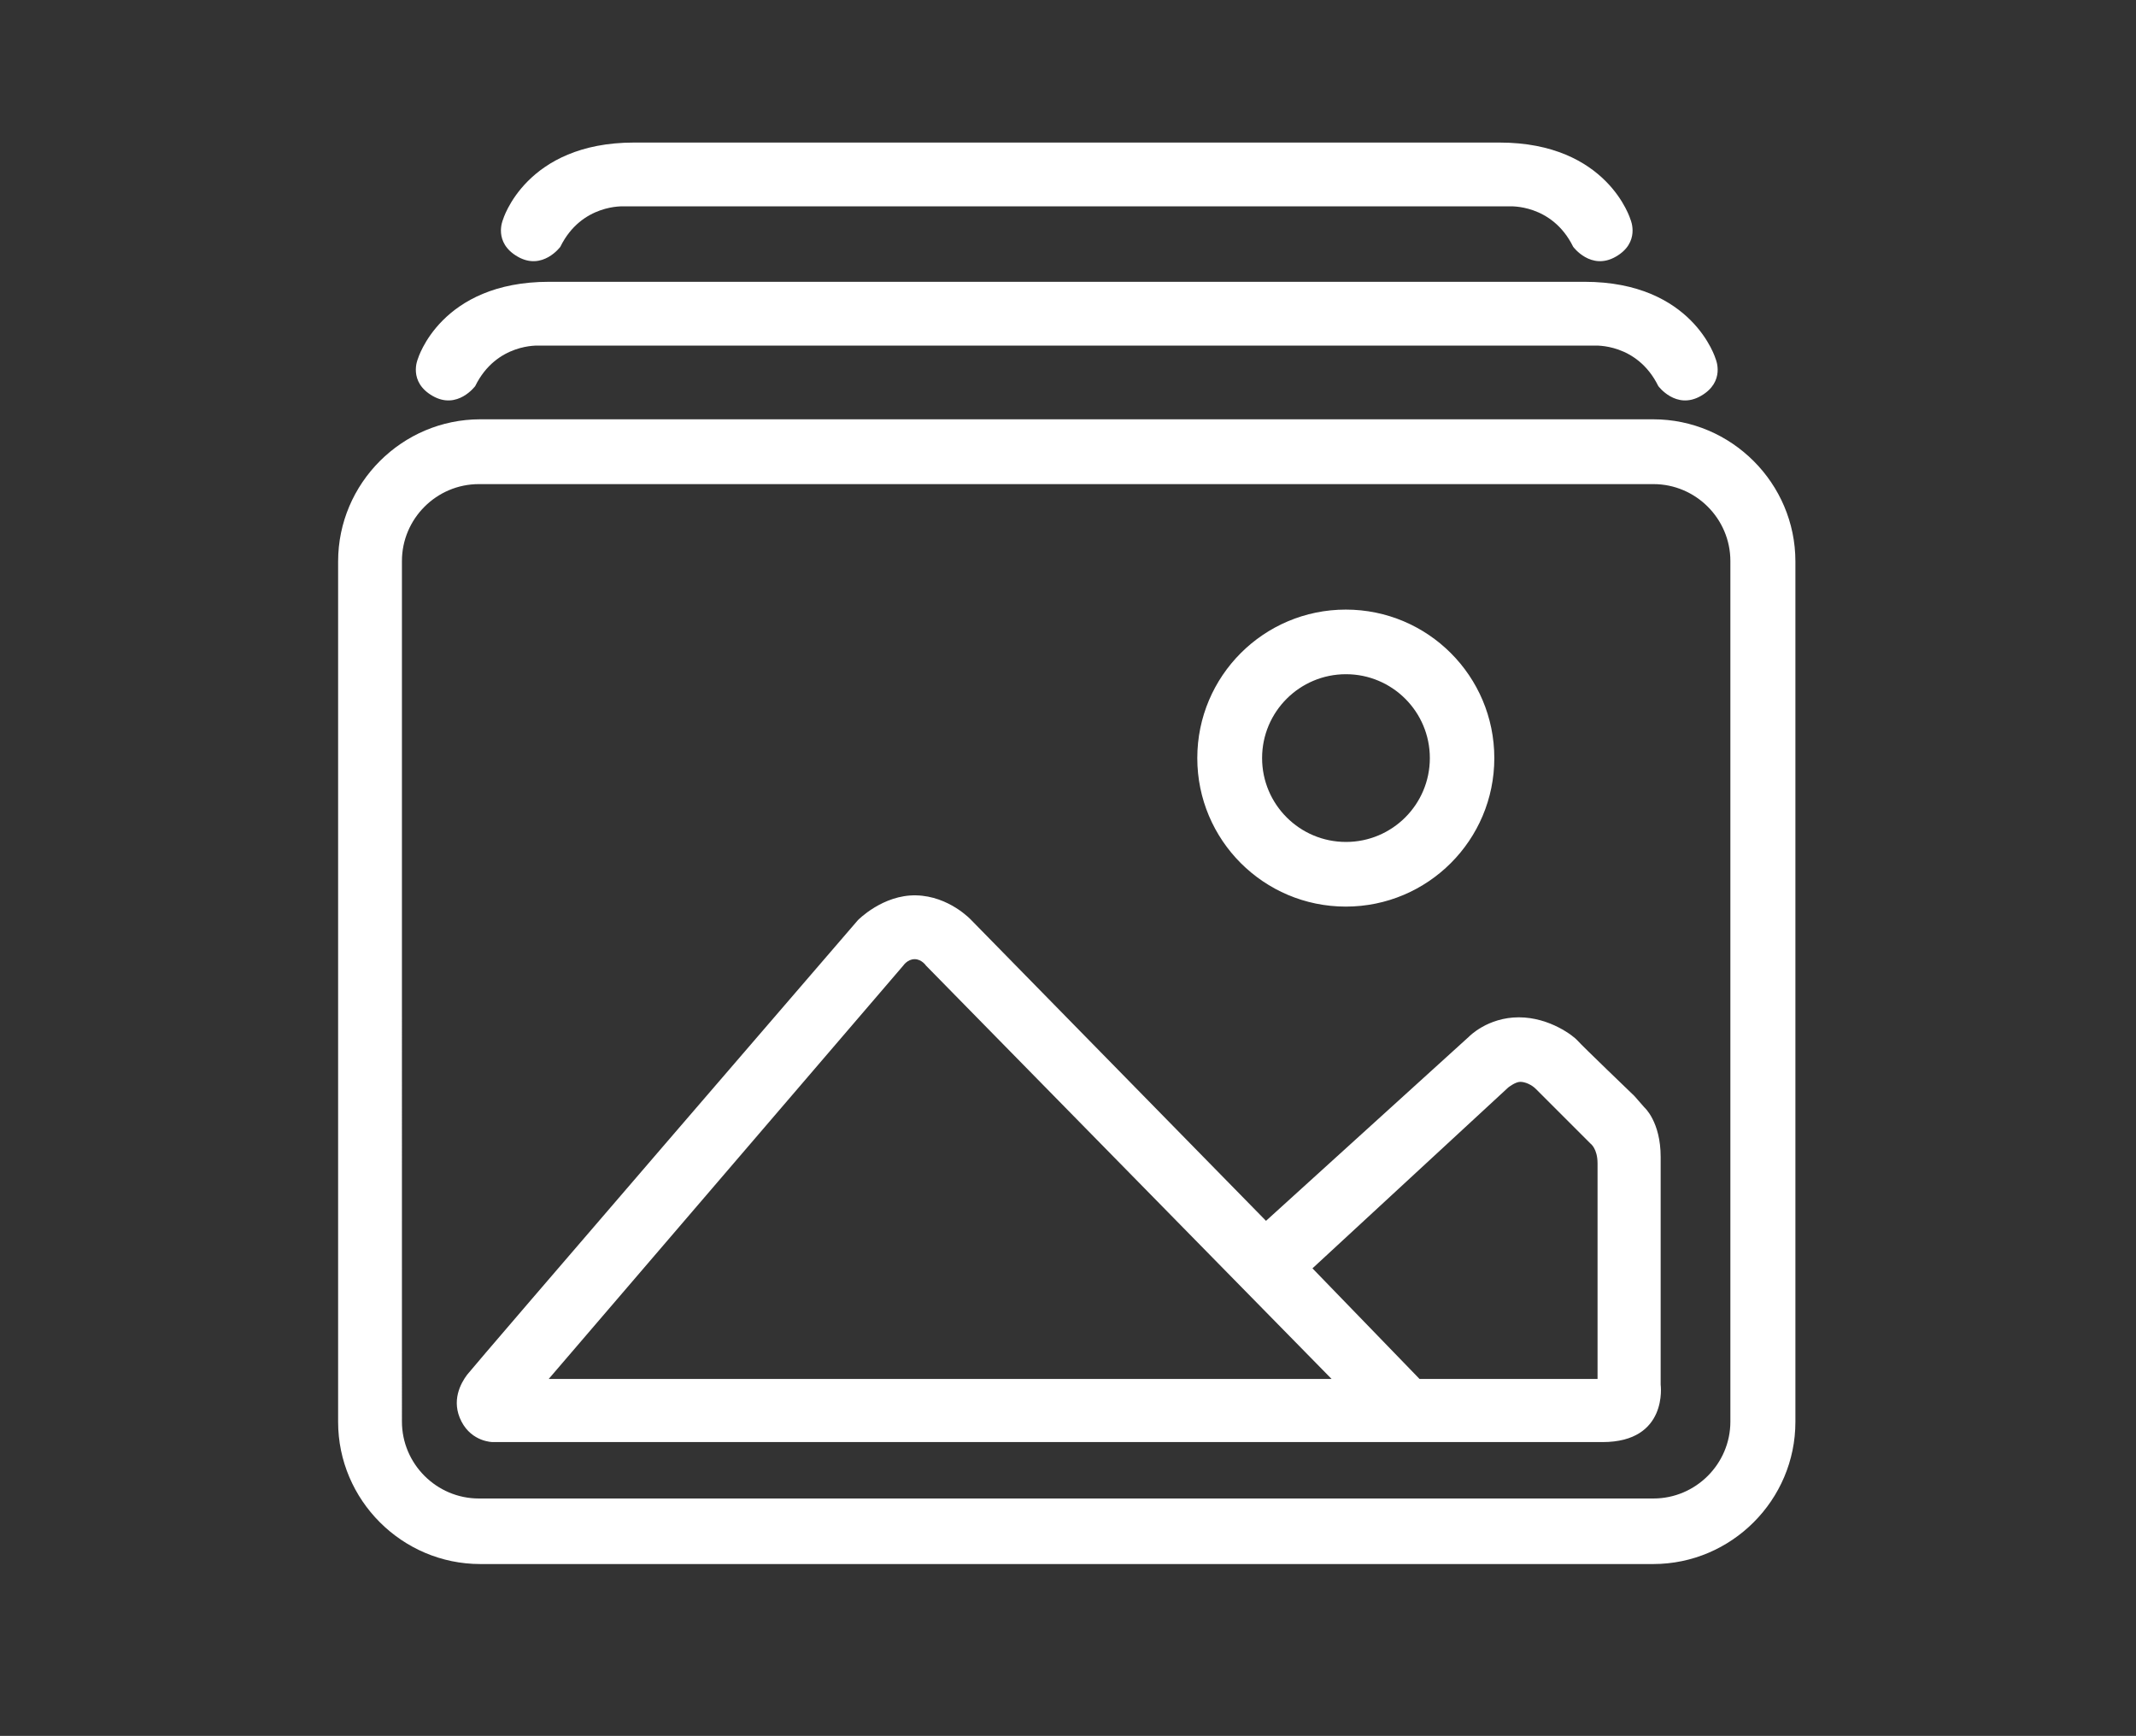 <svg xmlns="http://www.w3.org/2000/svg" viewBox="0 0 500.807 407.03"><rect x="0" y="0" width="500.807" height="407.03" fill="#333333" stroke="none"/><style/><path d="M387.622 98.318h-275.02c-18.33 0-33.328 14.997-33.328 33.328v201.761c0 18.33 14.998 33.328 33.328 33.328h275.02c18.33 0 33.328-14.997 33.328-33.328V131.646c0-18.33-14.998-33.328-33.328-33.328zm18.083 235.014c0 9.918-8.115 18.034-18.034 18.034h-275.4c-9.919 0-18.034-8.116-18.034-18.034V131.547c0-9.918 8.115-18.033 18.034-18.033h275.4c9.919 0 18.034 8.115 18.034 18.033v201.785zm-90.168-190.394c-19.23 0-34.82 15.59-34.82 34.82s15.59 34.82 34.82 34.82 34.82-15.59 34.82-34.82-15.59-34.82-34.82-34.82zm.038 54.48c-10.86 0-19.665-8.803-19.665-19.664s8.804-19.665 19.665-19.665c10.86 0 19.665 8.804 19.665 19.665s-8.805 19.665-19.665 19.665zm73.784 127.251v-53.373c0-8.313-3.824-11.639-3.824-11.639l-2.328-2.66s-12.47-11.972-13.302-12.97-6.484-5.486-13.8-5.486c-7.316 0-11.64 4.49-11.64 4.49l-47.636 43.23-69.085-70.5s-5.155-5.652-12.97-5.819c-7.814-.166-13.634 5.82-13.634 5.82s-90.118 104.584-91.615 106.58c-1.496 1.994-3.824 6.151-1.33 10.973 2.494 4.822 7.316 4.822 7.316 4.822h260.214c15.463 0 13.634-13.468 13.634-13.468zm-260.712-1.33l83.135-96.936s.997-1.496 2.66-1.496c1.663 0 2.66 1.496 2.66 1.496l95.107 96.936H128.647zm245.914 0h-41.734L307.72 297.4l45.89-42.4s1.663-1.33 2.827-1.33 2.66.666 3.658 1.663l12.803 12.803s1.663 1.164 1.663 4.656v50.546zM117.91 51.549s5.32-18.123 30.76-18.123h202.884c25.44 0 30.76 18.123 30.76 18.123s2.328 5.32-3.491 8.646c-5.82 3.326-9.977-2.328-9.977-2.328-4.988-10.142-14.964-9.477-14.964-9.477h-207.54s-9.976-.665-14.965 9.477c0 0-4.156 5.654-9.976 2.328-5.82-3.325-3.491-8.646-3.491-8.646zm280.865 41.298c-5.82 3.325-9.976-2.328-9.976-2.328-4.988-10.143-14.964-9.478-14.964-9.478H126.389s-9.976-.665-14.964 9.478c0 0-4.157 5.653-9.976 2.328-5.82-3.326-3.492-8.647-3.492-8.647s5.32-18.123 30.76-18.123h242.79c25.44 0 30.76 18.123 30.76 18.123s2.328 5.321-3.492 8.647z" fill="#fff" id="Warstwa_1"/></svg>